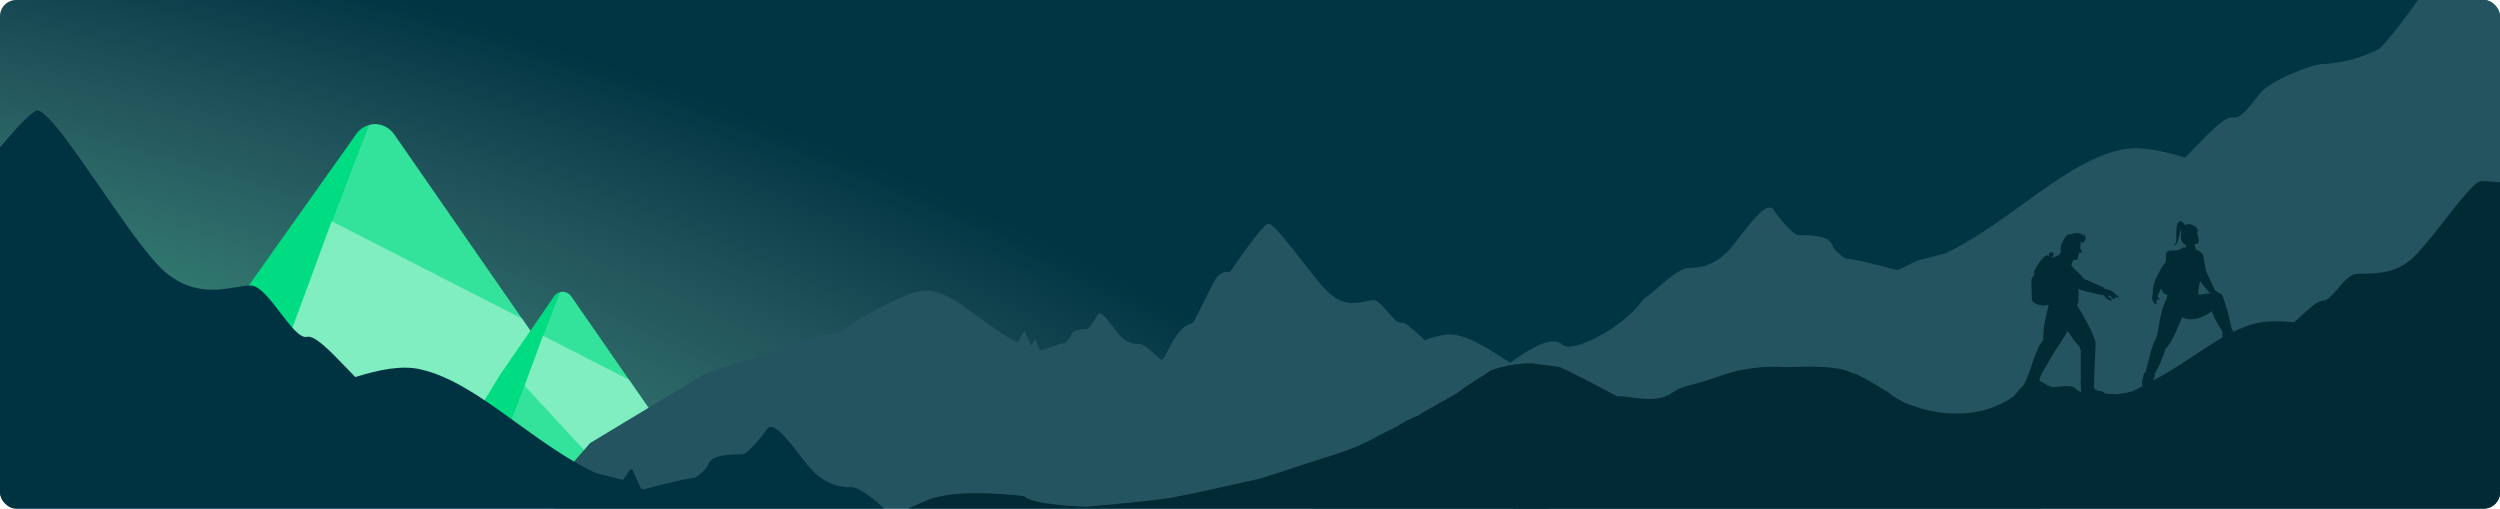 <svg width="1229" height="250" viewBox="0 0 1229 250" fill="none" xmlns="http://www.w3.org/2000/svg">
<g clip-path="url(#clip0)">
<rect width="1229" height="250" rx="8" fill="#003543"/>
<path d="M-22.899 -57L-22.9 239.722L-22.899 239.723L797.259 239.723C702.252 86.039 381.765 11.588 -22.899 -57Z" fill="url(#paint0_radial)"/>
<path d="M174.987 66.1L114.227 151.72C108.818 162.239 52.673 242.492 49.607 246.938H114.227L181.241 61.468C178.747 62.217 176.548 63.845 174.987 66.1Z" fill="#00DC82"/>
<path d="M193.838 66.109C190.908 61.887 185.913 60.05 181.243 61.478L111.241 246.594H169.77H318.992L193.838 66.109Z" fill="#33E39B"/>
<path opacity="0.75" d="M318.994 246.595H220.307L143.111 163.156L163.028 108.746L256.596 156.614L318.994 246.595Z" fill="#99F1CD"/>
<path d="M272.328 145.752L245.424 184.842C245.424 184.842 238.803 196.297 232.114 206.021C232.114 209.852 232.114 216.449 232.114 219.956C232.114 225.509 232.114 226.837 232.114 227.554H244.843L275.157 143.657C274.029 143.996 273.034 144.732 272.328 145.752Z" fill="#00DC82"/>
<path d="M280.856 145.752C279.53 143.843 277.271 143.012 275.158 143.657L243.493 227.395H269.968H337.468L280.856 145.752Z" fill="#33E39B"/>
<path opacity="0.75" d="M337.469 227.393H292.828L257.908 189.65L266.918 165.037L309.243 186.69L337.469 227.393Z" fill="#99F1CD"/>
<path d="M1100.17 275.561V286.318H638.751L638.751 275.132C638.751 275.132 638.837 271.126 638.75 270.001V264.16L638.75 257.214V251.451C642.061 251.371 642.719 251.338 643.912 250.605C645.439 249.669 648.727 248.81 650.181 248.498C652.543 246.937 657.703 243.769 659.448 243.581C660.217 243.499 661.157 242.774 662.315 241.88C664.436 240.244 667.288 238.043 671.167 238.195C674.853 238.339 678.642 240.342 681.521 241.863C683.325 242.817 684.772 243.581 685.612 243.581C686.67 243.581 689.717 242.313 692.855 241.007C696.183 239.622 699.612 238.195 700.874 238.195C702.047 238.195 704.091 236.804 706.262 235.326C708.634 233.712 711.159 231.994 712.866 231.872C714.159 231.779 715.111 230.37 716.21 228.742C717.892 226.252 719.92 223.251 724.04 223.675C727.664 224.049 730.44 224.82 732.49 225.39C734.296 225.892 735.539 226.237 736.305 226.018C736.819 225.871 737.468 225.584 738.201 225.261C739.799 224.556 741.795 223.675 743.664 223.675C744.893 223.675 747.454 222.103 750.196 220.419C753.53 218.371 757.131 216.16 758.926 216.417C760.54 216.648 762.75 214.941 765.067 213.151C767.446 211.314 769.937 209.391 772.008 209.391C772.883 209.391 773.958 209.498 775.188 209.621C779.701 210.071 786.295 210.729 792.721 207.048C796.315 204.99 801.645 200.444 806.793 196.054C813.358 190.455 819.625 185.109 821.611 185.503C824.446 186.065 835.98 194.723 841.392 198.982C842.801 198.752 846.192 198.766 848.485 200.66C849.739 201.696 852.155 204.24 854.57 206.782C857.671 210.047 860.768 213.307 861.391 213.361L861.439 213.365C862.576 213.462 865.216 213.687 869.148 216.503C871.098 217.899 872.806 219.64 874.178 221.038C875.612 222.498 876.678 223.585 877.269 223.512C877.675 223.462 878.713 222.834 880.026 222.04C882.448 220.575 885.802 218.546 887.837 218.546C890.974 218.546 894.607 217.979 898.24 214.857C898.738 214.429 899.242 213.985 899.746 213.542C902.916 210.75 906.062 207.979 907.487 209.391C909.138 211.027 912.11 213.361 913.266 213.361C913.339 213.361 913.43 213.36 913.537 213.359C915.13 213.349 920.253 213.316 921.027 214.857C921.426 215.652 922.633 216.341 924.054 217.017C927.907 217.399 931.838 218.111 935.874 218.856C936.136 218.835 936.384 218.81 936.615 218.779L938.501 215.921C938.581 215.801 938.712 215.719 938.857 215.698C939.002 215.677 939.144 215.72 939.24 215.814L940.815 217.372L943.51 213.285C943.588 213.164 943.721 213.081 943.866 213.059C944.012 213.038 944.154 213.082 944.249 213.178L947.343 216.233C953.734 214.131 959.672 211.209 965.388 208.396L965.389 208.395L965.392 208.394C973.15 204.576 990.574 204.066 998.092 202.976C1002.21 202.383 997.234 199.931 1002.83 201.128C1003.61 200.599 1004.44 200.006 1005.3 199.401C1008.63 197.034 1012.23 194.478 1014.03 194.776C1015.64 195.043 1017.85 193.07 1020.17 191.002C1022.55 188.879 1025.04 186.656 1027.11 186.656C1027.98 186.656 1029.06 186.78 1030.29 186.921C1034.8 187.442 1041.4 188.203 1047.82 183.949C1051.42 181.57 1056.75 176.315 1061.89 171.242C1068.46 164.771 1074.73 158.593 1076.71 159.049C1079.55 159.698 1091.08 169.704 1096.49 174.626C1097.9 174.36 1101.29 174.376 1103.59 176.565C1104.84 177.762 1107.26 180.703 1109.67 183.64C1112.77 187.414 1115.87 191.182 1116.49 191.244L1116.54 191.248C1117.68 191.361 1120.32 191.621 1124.25 194.875C1126.2 196.489 1127.91 198.501 1129.28 200.116C1130.71 201.804 1131.78 203.06 1132.37 202.976C1132.78 202.918 1133.81 202.192 1135.13 201.275C1137.55 199.582 1140.9 197.237 1142.94 197.237C1146.08 197.237 1149.71 196.581 1153.34 192.974C1153.84 192.479 1154.34 191.966 1154.85 191.453C1158.02 188.226 1161.16 185.024 1162.59 186.656C1164.24 188.546 1167.21 191.244 1168.37 191.244C1168.44 191.244 1168.53 191.243 1168.64 191.242C1170.23 191.23 1175.35 191.192 1176.13 192.974C1176.53 193.892 1177.73 194.688 1179.16 195.469C1183.01 195.91 1186.94 196.733 1190.98 197.594C1191.24 197.571 1191.49 197.541 1191.72 197.506L1193.6 194.203C1193.68 194.064 1193.81 193.969 1193.96 193.945C1194.1 193.92 1194.25 193.97 1194.34 194.079L1195.92 195.879L1198.61 191.157C1198.69 191.017 1198.82 190.92 1198.97 190.896C1199.11 190.871 1199.26 190.922 1199.35 191.033L1202.44 194.563C1208.84 192.134 1214.77 188.757 1220.49 185.506L1220.49 185.505L1220.49 185.504C1228.25 181.091 1235.6 176.911 1243.12 175.65C1250.19 174.474 1260.18 177.555 1270.56 180.758C1273.1 181.544 1275.67 182.424 1278.21 183.298C1286.9 186.282 1290.07 189.328 1297 188.166V275.561H1100.17Z" fill="#255461"/>
<path d="M609.795 296.477L608.95 280.82L412.167 291.442L264.354 247.396L290.106 217.787L346.447 183.82L405.302 164.241C410.266 165.172 413.183 163.144 417.453 160.174C419.222 158.944 421.224 157.552 423.7 156.142C426.176 154.733 428.669 153.313 431.155 152.031C441.282 146.81 451.025 141.786 458.185 143.117C465.801 144.546 473.477 150.233 481.58 156.237L481.581 156.237L481.583 156.239L481.585 156.24C487.555 160.663 493.757 165.258 500.338 168.449L503.154 163.144C503.24 162.978 503.378 162.896 503.526 162.923C503.673 162.951 503.813 163.085 503.902 163.284L506.968 170.012L508.401 167.307C508.488 167.143 508.626 167.063 508.773 167.091C508.92 167.118 509.059 167.25 509.15 167.448L511.294 172.154C511.529 172.193 511.779 172.222 512.042 172.242C516.01 170.771 519.876 169.361 523.693 168.511C525.052 167.297 526.197 166.073 526.523 164.716C527.157 162.081 532.282 161.86 533.876 161.791C533.983 161.787 534.074 161.783 534.147 161.779C535.303 161.716 538.062 157.63 539.565 154.789C540.861 152.338 544.258 156.829 547.681 161.354C548.225 162.073 548.769 162.793 549.306 163.486C553.222 168.54 556.905 169.299 560.042 169.13C562.076 169.02 565.614 172.252 568.169 174.586C569.553 175.85 570.648 176.85 571.059 176.912C571.656 177.002 572.623 175.117 573.924 172.583L573.924 172.582C575.169 170.157 576.719 167.137 578.542 164.683C582.217 159.736 584.836 159.214 585.963 158.989L586.012 158.979C586.63 158.856 589.43 153.204 592.234 147.545C594.417 143.139 596.602 138.729 597.762 136.919C599.882 133.609 603.271 133.403 604.701 133.714C609.726 126.258 620.471 111.072 623.254 109.974C625.204 109.204 631.955 117.857 639.027 126.921C644.572 134.028 650.315 141.388 654.094 144.656C660.853 150.501 667.386 149.038 671.858 148.037C673.076 147.764 674.141 147.526 675.016 147.478C677.087 147.367 679.752 150.468 682.297 153.43C684.776 156.314 687.141 159.066 688.733 158.591C690.505 158.061 694.306 161.587 697.826 164.852L697.828 164.854C698.727 165.688 699.608 166.505 700.431 167.233C705.929 165.188 710.978 163.959 715.138 164.599C722.74 165.781 730.372 170.648 738.43 175.787L738.432 175.789L738.433 175.789L738.434 175.79C744.37 179.576 750.535 183.508 757.09 186.222L763.707 187.528L765.158 185.176C765.247 185.033 765.385 184.963 765.532 184.986C765.678 185.009 765.817 185.122 765.906 185.292L768.016 189.35C768.25 189.382 768.499 189.406 768.762 189.421C772.739 188.119 776.614 186.871 780.436 186.107C781.803 185.046 782.956 183.979 783.292 182.801C783.945 180.515 789.07 180.287 790.663 180.216C790.77 180.211 790.861 180.207 790.934 180.203C792.09 180.141 794.878 176.584 796.401 174.113C797.714 171.982 801.077 175.845 804.466 179.737L804.474 179.746C805.01 180.362 805.546 180.978 806.075 181.571C809.952 185.918 813.629 186.548 816.766 186.379C818.8 186.269 822.313 189.041 824.85 191.043C826.224 192.127 827.722 193.036 827.722 193.036C832.512 199.405 845.073 204.649 846.914 202.511C850.624 198.201 864.607 209.921 864.607 209.921L888.304 200.277C889.253 198.636 920.766 204.352 956.474 211.421L1010.21 179.974L1030.23 178.893C1035.32 174.452 1046.04 165.064 1048.22 163.042C1049.51 161.851 1053.94 156.661 1058.52 151.304C1063.66 145.287 1068.99 139.059 1070.23 138.047C1072.12 136.517 1082.56 128.453 1087.54 124.612L1096.94 124.105C1098.9 123.999 1114.59 147.357 1122.18 159.05L1154.6 228.128L1056.88 233.402L1012.53 247.354L907.574 275.923L609.795 296.477Z" fill="#255461"/>
<path d="M-23 351.503L-22.773 101.184C-10.845 85.38 12.122 56.347 17.922 54.397C22.135 52.981 35.432 72.206 49.36 92.344C60.281 108.134 71.59 124.486 79.214 131.889C92.847 145.129 106.838 142.762 116.414 141.141C119.022 140.7 121.303 140.314 123.159 140.314C127.554 140.314 132.838 147.233 137.886 153.84C142.801 160.275 147.491 166.415 150.914 165.584C154.723 164.66 162.363 172.614 169.437 179.98L169.442 179.985C171.249 181.866 173.019 183.709 174.678 185.355C186.543 181.629 197.368 179.59 206.096 181.434C222.047 184.827 237.64 196.083 254.101 207.967L254.105 207.97L254.108 207.972L254.111 207.974C266.237 216.728 278.833 225.821 292.393 232.361L306.243 235.906L309.584 231.059C309.787 230.765 310.087 230.631 310.395 230.696C310.703 230.762 310.982 231.019 311.151 231.392L315.152 240.287C315.644 240.382 316.169 240.461 316.724 240.524C325.287 238.206 333.628 235.99 341.802 234.801C344.816 232.698 347.378 230.554 348.224 228.082C349.865 223.285 360.735 223.387 364.115 223.419C364.342 223.421 364.535 223.423 364.69 223.423C367.142 223.423 373.448 216.16 376.951 211.069C379.974 206.676 386.649 215.299 393.374 223.987L393.389 224.006C394.453 225.38 395.518 226.756 396.57 228.082C404.277 237.796 411.984 239.562 418.641 239.562C422.958 239.562 430.074 245.877 435.212 250.436C437.997 252.906 441.062 255.016 441.062 255.016C450.471 269.146 476.449 281.772 480.588 277.425C488.929 268.664 517.177 295.26 517.177 295.26L618.14 351.503H-23Z" fill="#003341"/>
<path d="M1307.43 241.935V33.889V9.869C1302.31 0.727 1290.4 -16.423 1287.74 -20.15C1282.88 -26.961 1275.86 -5.782 1272.87 -4.955C1261.39 -20.272 1236.92 -51.413 1230.91 -53.434C1226.69 -54.851 1213.4 -35.626 1199.47 -15.488C1188.55 0.302 1177.24 16.654 1169.61 24.058C1155.12 31.488 1141.63 31.488 1141.63 31.488C1137.24 31.488 1115.99 39.401 1110.94 46.009C1106.03 52.444 1101.34 58.584 1097.91 57.752C1094.11 56.828 1086.46 64.782 1079.39 72.148L1079.39 72.154C1077.58 74.035 1075.81 75.877 1074.15 77.523C1062.28 73.797 1051.46 71.758 1042.73 73.602C1026.78 76.995 1011.19 88.251 994.727 100.135L994.722 100.138L994.72 100.14L994.717 100.142C982.59 108.896 969.994 117.989 956.435 124.53L942.585 128.075L933.676 132.455C933.184 132.551 932.659 132.629 932.103 132.693C923.541 130.374 915.2 128.159 907.026 126.97C904.011 124.867 901.45 122.723 900.604 120.25C898.962 115.453 888.093 115.556 884.713 115.588C884.486 115.59 884.292 115.592 884.138 115.592C881.686 115.592 875.38 108.328 871.876 103.237C868.853 98.844 862.179 107.467 855.453 116.155L855.438 116.175C854.375 117.549 853.31 118.924 852.258 120.25C844.551 129.964 836.843 131.73 830.187 131.73C825.87 131.73 818.753 138.045 813.615 142.604C810.831 145.075 807.766 147.185 807.766 147.185C798.357 161.314 772.378 173.94 768.24 169.593C759.898 160.832 731.651 187.428 731.651 187.428L630.992 241.935H1307.43Z" fill="#255461"/>
<path d="M1305.57 356.803H697.163L647.511 289.053C651.944 288.371 652.822 288.214 654.298 287.023C656.186 285.5 660.455 283.777 662.353 283.106C665.256 280.6 671.638 275.45 673.949 274.896C674.969 274.652 676.105 273.515 677.506 272.115C680.071 269.549 683.521 266.099 688.757 265.63C693.734 265.185 699.171 267.219 703.301 268.764C705.89 269.732 707.966 270.508 709.094 270.363C710.515 270.179 714.389 267.948 718.377 265.65C722.607 263.213 726.966 260.702 728.662 260.483C730.237 260.28 732.741 258.057 735.402 255.696C738.309 253.117 741.402 250.372 743.674 249.912C745.395 249.563 746.429 247.505 747.624 245.129C749.452 241.492 751.655 237.109 757.264 236.966C754.411 236.556 762.196 236.84 757.264 236.966L794.87 194.726C801.011 194.549 814.31 198.98 822.304 192.922C826.774 189.535 832.796 189.479 845.034 185.032C860.852 179.284 874.404 180.272 877.14 180.457C881.045 180.721 902.61 178.681 910.618 183.464C912.471 182.911 928.226 192.922 928.226 192.922C924.543 189.926 930.091 194.097 928.226 192.922C932.958 196.77 939.126 199.348 939.973 199.312C939.973 199.312 967.075 210.771 989.729 194.939C990.324 194.277 990.925 193.593 991.525 192.91C995.299 188.611 999.045 184.344 1001.2 185.993C1003.7 187.905 1008.1 190.525 1009.65 190.324C1009.75 190.312 1009.87 190.295 1010.02 190.276C1012.16 189.986 1019.03 189.054 1020.34 190.99C1021.01 191.988 1022.75 192.704 1024.78 193.366C1030.02 193.212 1035.42 193.487 1040.97 193.788C1041.32 193.715 1041.65 193.639 1041.96 193.557C1041.96 193.557 1046.64 193.191 1049.26 191.914C1053.13 190.026 1055.92 188.278 1055.92 188.278C1064.15 184.347 1071.62 179.393 1078.81 174.624L1078.81 174.623L1078.81 174.621C1088.57 168.148 1097.81 162.016 1107.72 159.249C1113.15 157.74 1120.12 157.736 1127.83 158.376C1128.79 157.529 1129.81 156.588 1130.85 155.628C1134.92 151.871 1139.32 147.814 1141.78 147.902C1143.99 147.981 1146.62 144.948 1149.37 141.769C1152.2 138.505 1155.16 135.087 1157.94 134.728C1159.12 134.576 1160.59 134.557 1162.26 134.534C1168.41 134.451 1177.4 134.33 1185.3 127.503C1189.71 123.685 1195.96 115.703 1202 107.996C1209.7 98.167 1217.04 88.783 1219.79 89.05C1234.6 89.05 1263.95 96.016 1272.08 101.69C1273.97 103.081 1310.53 116.641 1310.53 116.641L1305.57 356.803Z" fill="#012A35"/>
<path d="M697.163 356.803L794.87 194.726C794.87 194.726 768.992 181.008 766.709 180.457C764.565 179.939 768.814 180.961 766.709 180.457C764.487 179.924 754.947 179.003 753.185 178.595C741.311 178.595 732.701 182.147 732.701 182.147C729.954 184.282 720.477 189.791 717.599 192.297C715.531 194.098 699.168 202.518 697.163 204.312C697.163 204.312 690.84 206.744 688.757 208.379C686.456 210.185 678.782 213.351 676.098 215.056C674.658 215.97 667.609 219.495 661.373 221.664C655.137 223.833 649.482 225.518 649.482 225.518C642.221 227.798 627.005 232.999 619.89 235.15C619.89 235.15 583.527 243.404 579.308 243.948C572.98 245.785 539.914 248.495 534.154 249.13C534.154 249.13 508.288 248.485 503.463 243.948C503.463 243.948 471.787 239.513 456.088 245.796C456.088 245.796 431.225 256.226 428.394 259.494C424.171 261.724 395.736 273.72 389.384 276.765L328.831 299.852C328.831 299.852 289.702 319.318 263.243 328.165C227.571 340.093 167 356.803 167 356.803H697.163Z" fill="#012A35"/>
<path d="M1091.79 144.351C1090.08 143.349 1081.84 144.852 1077.55 145.249C1076.02 146.293 1070.79 146.029 1066.36 145.096C1061.63 150.181 1061.23 165.104 1059.51 167.211C1058.16 168.857 1055.79 178.876 1054.56 183.592C1054.52 183.774 1054.63 183.957 1054.82 183.995L1058.29 184.726C1058.39 184.746 1058.49 184.724 1058.56 184.653C1060.21 183.038 1063.65 175.086 1064.43 171.664C1067.28 169.224 1071.11 160.153 1072.67 155.922C1072.67 155.922 1078.2 159.704 1087.77 152.774C1086.67 154.519 1093.8 164.607 1093.79 165.238C1096.01 166.27 1097.09 164.163 1097.46 164.006C1097.83 163.849 1096.05 157.387 1096 156.861C1095.95 156.34 1093.16 145.153 1091.79 144.351Z" fill="#012A35"/>
<path d="M1059.99 166.196L1062.38 168.575L1059.02 168.066C1059.16 167.702 1059.48 167.236 1059.63 167.029C1059.88 166.55 1059.99 166.196 1059.99 166.196Z" fill="#012A35"/>
<path d="M1067.16 153.435C1067.44 153.494 1070.95 155.118 1072.67 155.923C1072.61 156.097 1072.03 157.625 1071.71 158.413L1067.42 154.818L1068.33 154.821C1068.08 154.616 1067.44 153.811 1067.16 153.435Z" fill="#012A35"/>
<path d="M1088.03 154.809L1090.94 150.038L1087.76 152.777C1087.48 153.222 1087.76 154.187 1088.03 154.809Z" fill="#012A35"/>
<path d="M1074.8 115.428C1074.52 115.459 1075.31 118 1075.02 118.63L1074.33 122.287L1078.15 124.023L1079.63 123.14L1078.81 120.038C1079.18 120.117 1080.02 119.808 1080.56 119.462C1081.24 119.03 1080.84 117.436 1080.36 115.352C1079.88 113.225 1079.18 113.521 1078.46 113.598C1077.89 113.661 1078.04 114.122 1078.18 114.345C1077.89 114.377 1077.57 114.775 1077.64 115.366C1076.84 114.735 1076.82 115.209 1076.46 115.248L1074.8 115.428Z" fill="#012A35"/>
<path d="M1080.64 119.395C1079.54 120.19 1078.8 120.044 1078.8 120.044C1078.27 119.652 1077.67 119.165 1077.52 118.377C1078.29 118.952 1079.86 119.112 1080.64 119.395Z" fill="#012A35"/>
<path d="M1074.1 111.032C1073.52 109.619 1072.35 107.86 1071.04 109.113C1069.78 110.306 1069.82 113.877 1069.85 116.435C1069.86 117.704 1069.87 118.723 1069.72 119.08C1069.36 119.941 1068.84 120.479 1068.63 120.64C1069.16 120.88 1070.43 120.314 1071.26 116.134C1071.99 112.438 1072.47 112.49 1072.68 113.125C1072 114.77 1071.17 118.947 1074.58 120.483C1075.39 120.848 1076.41 121.151 1076.89 117.046C1076.85 116.373 1076.89 115.563 1077.99 116.068C1079.05 115.607 1081.09 113.93 1080.24 112.544C1079.16 110.811 1076.34 109.733 1075.15 110.27C1074.89 110.388 1074.5 110.644 1074.1 111.032Z" fill="#012A35"/>
<ellipse rx="0.771" ry="2.046" transform="matrix(-0.785 -0.62 -0.58 0.815 1073.37 112.097)" fill="#012A35"/>
<path d="M1101.68 170.048V170.048C1101.66 170.172 1101.63 170.299 1101.55 170.388C1101.41 170.53 1101.21 170.593 1100.98 170.545L1093 168.835C1092.69 168.767 1092.68 168.455 1092.7 168.268L1092.72 168.081L1101.68 170.048Z" fill="#012A35"/>
<path d="M1097.75 162.27C1097.92 163.519 1097.49 166.102 1098.95 166.765C1101.17 167.775 1101.98 168.892 1101.68 170.063L1092.79 168.25C1092.34 167.507 1092.4 165.112 1092.51 164.288C1092.63 163.464 1092.66 163.276 1092.66 163.276L1097.75 162.27Z" fill="#012A35"/>
<path d="M1059.96 190.29C1062.01 189.919 1062.23 189.162 1062.26 188.725L1053.16 188.671L1053.1 189.002C1053.05 189.221 1053.13 189.539 1053.32 189.655C1053.81 189.947 1058.37 190.576 1059.96 190.29Z" fill="#012A35"/>
<path d="M1054.55 183.175L1059.16 184.141C1059.44 184.202 1059.6 184.518 1059.47 184.783L1058.37 187.042C1063.85 187.84 1062.51 189.348 1061.11 189.515C1060.05 189.981 1055.01 189.757 1053.09 189.036C1052.74 187.9 1053.63 184.918 1053.63 184.918L1054.02 183.499C1054.09 183.268 1054.32 183.126 1054.55 183.175Z" fill="#012A35"/>
<path d="M1058.25 147.714C1057.52 146.36 1058.36 144.029 1058.88 143.256L1058.8 142.548L1060.28 142.746C1060.42 142.969 1060.67 143.635 1060.47 144.516C1060.23 145.618 1061.82 146.878 1061.5 147.271C1061.18 147.664 1060.78 147.349 1060.75 146.995C1059.99 146.719 1060.3 149.552 1059.94 149.591C1059.58 149.629 1059.16 149.407 1058.25 147.714Z" fill="#012A35"/>
<path d="M1086.84 143.289C1087.35 144.489 1087.44 145.015 1087.7 145.376C1087.97 145.738 1089.3 147.205 1089.64 147.483C1089.9 147.689 1090.21 147.933 1090.35 148.046C1090.37 148.062 1090.39 148.069 1090.42 148.066C1090.44 148.063 1090.47 148.049 1090.48 148.029V148.029C1090.65 147.776 1090.6 147.442 1090.37 147.219L1089.92 146.778C1089.92 146.778 1089.46 145.779 1089.48 145.144C1089.51 144.509 1089.75 144.444 1090.05 144.689C1090.22 144.836 1090.56 145.185 1090.8 145.445C1090.88 145.523 1090.98 145.569 1091.09 145.57C1091.2 145.571 1091.3 145.528 1091.37 145.452V145.452C1091.47 145.34 1091.48 145.176 1091.4 145.045L1090.81 144.153C1090.69 143.974 1090.54 143.819 1090.35 143.699L1089.04 142.84L1088.21 141.961L1086.61 142.991L1086.84 143.289Z" fill="#012A35"/>
<path fill-rule="evenodd" clip-rule="evenodd" d="M1058.31 144.416L1060.78 145.224C1062.25 142.079 1065.15 135.739 1064.8 135.204C1064.37 134.535 1067.71 132.192 1068.15 132.862C1068.5 133.397 1066.04 142.445 1065.15 146.483C1067.51 148.138 1075.3 149.697 1080.58 144.825L1081.02 140.784C1081.29 139.311 1082.11 136.151 1082.28 132.406C1082.45 128.661 1084.58 126.784 1082.11 124.184L1081.12 123.555C1080.7 123.282 1080.23 123.075 1079.74 122.942L1077.25 122.26L1073.9 122.13C1072.27 122.154 1069.54 123.037 1066.69 126.212C1063.84 129.387 1061.95 132.697 1061.36 133.955C1060.33 135.619 1058.1 139.852 1058.31 144.416Z" fill="#012A35"/>
<path d="M1086.52 144.215L1088.76 142.443C1088.76 142.443 1085.81 135.954 1084.61 133.569C1083.83 132.035 1081.91 131.527 1080.68 132.626C1079.55 133.637 1079.84 135.566 1080.69 136.982C1081.87 138.937 1086.52 144.215 1086.52 144.215Z" fill="#012A35"/>
<path d="M1080.01 123.944C1078.97 124.118 1077.41 124.769 1077.16 126.709C1076.89 128.778 1080.26 136.423 1081.03 137.573C1081.8 138.722 1083 138.167 1084.14 137.499C1085.28 136.832 1083.85 128.484 1082.88 125.535C1082.33 123.859 1081.4 123.711 1080.01 123.944Z" fill="#012A35"/>
<path d="M1071.93 122.544C1071.94 122.59 1071.21 123.6 1070.84 124.099L1071.8 124.286C1072.2 123.312 1072.86 122.482 1073.14 122.189C1072.61 122.261 1071.91 122.486 1071.93 122.544Z" fill="#012A35"/>
<path d="M1074.58 124.747C1075.42 123.592 1078.34 122.404 1079.81 122.892C1080.39 123.037 1081.21 123.583 1081.21 123.583C1081.21 123.583 1078.58 123.66 1076.02 124.881C1074.92 124.294 1075.47 124.145 1074.58 124.747Z" fill="#012A35"/>
<path d="M1065.14 134.413L1063.63 134.975C1063.52 135.017 1063.43 135.109 1063.39 135.234C1062.18 138.663 1062.19 141.035 1062.58 142.359C1062.97 143.706 1064.2 144.842 1065.29 144.646C1066.02 144.512 1066.69 139.682 1065.14 134.413Z" fill="#012A35"/>
<path d="M1076.75 124.843C1075.35 123.851 1074.5 123.613 1073.71 123.756C1070.72 124.293 1069.4 124.126 1068.22 123.934C1066.24 123.612 1065.17 124.181 1065.26 125.551C1065.44 128.125 1065.13 132.941 1064.78 134.634C1063.29 137.082 1062.84 139.781 1063.22 141.459C1063.59 143.136 1064.68 144.678 1065.4 144.982C1066.55 145.468 1073.4 146.609 1075.46 146.093C1077.52 145.577 1078.84 143.886 1079.01 140.888C1079.17 137.891 1078.47 129.526 1078.17 127.368C1078.01 126.14 1077.62 125.468 1076.75 124.843Z" fill="#012A35"/>
<path d="M1079.97 135.678C1078.79 134.919 1076.23 134.428 1075.24 134.526C1075.12 134.537 1075.02 134.632 1075 134.773C1074.66 137.033 1073.18 138.67 1073.38 141.519C1073.6 144.451 1075.46 146.184 1077.12 145.886C1078.78 145.588 1080.18 144.545 1080.44 142.201C1080.68 139.936 1080.57 138.06 1080.19 136.015C1080.16 135.877 1080.08 135.75 1079.97 135.678V135.678Z" fill="#012A35"/>
<path d="M1065.1 132.085L1065.01 133.037C1066.56 133.324 1072.3 134.122 1073.29 134.306C1074.28 134.49 1074.94 133.975 1074.87 132.514C1074.81 131.054 1065.1 132.085 1065.1 132.085Z" fill="#012A35"/>
<ellipse rx="1.674" ry="1.646" transform="matrix(1.022 -0.171 0.211 0.934 1073.72 123.152)" fill="#012A35"/>
<path d="M1076.94 124.982C1076.36 124.121 1075.78 123.569 1074.82 123.326C1073.01 122.867 1068.31 123.083 1067.21 123.145C1066.1 123.206 1064.73 123.778 1064.78 125.028C1064.85 126.851 1064.82 129.968 1064.54 131.344C1064.38 132.187 1064.73 132.624 1065.46 132.746C1066.2 132.868 1072.66 133.593 1073.59 133.691C1074.52 133.79 1075.25 133.241 1075.33 132.58C1075.43 131.662 1074.69 126.783 1074.45 125.766C1074.27 125.053 1074.75 124.475 1075.47 124.465C1075.96 124.442 1076.48 124.624 1076.94 124.982Z" fill="#012A35"/>
<path d="M1070.1 131.752C1070.09 131.688 1070.07 131.623 1070.03 131.572C1069.98 131.521 1069.93 131.489 1069.88 131.484L1068.52 131.367C1068.41 131.358 1068.34 131.447 1068.35 131.568C1068.38 132.011 1068.44 133.03 1068.34 133.62C1068.33 133.723 1068.3 133.836 1068.27 133.955C1068.07 133.915 1067.87 133.885 1067.68 133.871C1067.61 133.864 1067.54 133.913 1067.52 133.995L1067.41 134.463C1067.39 134.532 1067.4 134.614 1067.45 134.682C1067.49 134.75 1067.56 134.795 1067.62 134.801C1067.72 134.809 1067.84 134.824 1067.99 134.843C1067.91 135.054 1067.83 135.244 1067.78 135.39C1067.75 135.453 1067.76 135.534 1067.79 135.606C1067.83 135.679 1067.89 135.732 1067.95 135.749L1069.28 136.1C1069.36 136.121 1069.43 136.084 1069.46 136.008C1069.52 135.852 1069.63 135.564 1069.74 135.233C1069.89 135.278 1070.05 135.327 1070.2 135.382C1070.29 135.412 1070.37 135.374 1070.4 135.287L1070.55 134.857C1070.58 134.795 1070.57 134.718 1070.54 134.649C1070.5 134.58 1070.45 134.528 1070.38 134.509C1070.28 134.473 1070.14 134.432 1069.98 134.385C1070.02 134.249 1070.04 134.109 1070.06 133.966C1070.14 133.291 1070.12 132.231 1070.1 131.752Z" fill="#012A35"/>
<ellipse rx="1.342" ry="1.77" transform="matrix(0.845 0.536 -0.538 0.843 1070.64 130.955)" fill="#012A35"/>
<ellipse rx="1.342" ry="1.77" transform="matrix(0.845 0.536 -0.538 0.843 1070.61 130.669)" fill="#012A35"/>
<path fill-rule="evenodd" clip-rule="evenodd" d="M1071.4 131.318L1070.62 131.334L1070.8 131.078L1071.31 131.068L1071.06 130.322L1070.89 130.576L1070.56 131.051C1070.44 131.234 1070.26 131.348 1070.08 131.345L1069.59 131.355C1069.54 131.359 1069.49 131.33 1069.48 131.28C1069.46 131.23 1069.47 131.167 1069.51 131.117L1070.4 129.822C1070.43 129.77 1070.48 129.736 1070.53 129.735C1070.58 129.734 1070.63 129.765 1070.64 129.816L1070.81 130.326L1070.99 130.06C1071.02 130.011 1071.07 129.979 1071.12 129.978C1071.17 129.977 1071.22 130.007 1071.23 130.056L1071.56 131.075C1071.58 131.124 1071.57 131.185 1071.53 131.235C1071.5 131.286 1071.45 131.317 1071.4 131.318ZM1069.77 131.102L1070.11 131.096L1070.11 131.096C1070.22 131.101 1070.33 131.033 1070.4 130.923L1070.63 130.58L1070.47 130.08L1069.77 131.102Z" fill="#012A35"/>
<path d="M1014.27 123.613L1015.28 118.925C1015.69 117.03 1017.7 115.879 1019.79 116.373C1021.87 116.867 1023.22 118.793 1022.82 120.688L1022.55 121.91L1023.52 123.776C1023.56 123.852 1023.56 123.941 1023.52 124.015C1023.48 124.089 1023.41 124.138 1023.32 124.147C1022.9 124.191 1022.48 124.195 1022.06 124.158L1021.44 127.047C1021.34 127.518 1020.91 127.837 1020.41 127.793C1020.09 127.767 1019.7 127.727 1019.27 127.662L1017.76 131.451L1012.16 128.051L1014.27 123.613Z" fill="#012A35"/>
<path d="M1020.33 149.157C1023.54 153.587 1028.09 162.365 1028.88 164.565C1029.68 166.766 1030.25 167.305 1030.17 169.506C1030.03 173.541 1029.4 188.325 1029.4 188.325C1027.47 190.175 1025.27 189.349 1022.92 188.325L1022.92 172.777C1022.92 171.716 1022.52 170.696 1021.84 169.893C1019.8 167.487 1015.43 161.955 1013.76 156.898C1012.35 152.63 1009.73 146.187 1020.33 149.157Z" fill="#012A35"/>
<path d="M1016.52 152.404C1017.82 157.083 1018.07 164.094 1021.23 169.148C1019.14 167.217 1016.62 162.17 1013.52 158.812C1012.96 156.338 1013.55 155.089 1016.52 152.404Z" fill="#012A35"/>
<path d="M1009.14 146.065C1006.2 149.686 1003.77 164.775 1004.6 167.088C1000.85 170.619 997.3 184.629 997.3 184.629C998.637 186.557 1001.59 185.677 1002.26 186.19L1010.02 172.828C1010.02 172.828 1017.57 162.576 1020.24 154.297C1020.93 152.158 1021.18 149.928 1020.04 147.711C1018.9 145.495 1009.14 146.065 1009.14 146.065Z" fill="#012A35"/>
<path d="M1035.61 195.846L1035.55 196.236C1035.51 196.601 1035.21 196.861 1034.85 196.847L1024.19 196.303C1023.81 196.287 1023.44 195.97 1023.43 195.569L1023.42 195.11L1035.61 195.846Z" fill="#012A35"/>
<path d="M1029.5 187.353C1029.97 189.082 1027.5 191.749 1032.95 192.293C1034.74 192.872 1035.82 194.416 1035.62 196.116L1024.06 195.472C1023.08 195.266 1023.44 195.163 1023.17 192.615C1022.78 188.881 1022.82 187.469 1022.82 187.469L1029.5 187.353Z" fill="#012A35"/>
<path d="M1007.9 191.887L1003.3 194.647L994.917 189.844C994.86 190.055 994.681 190.485 994.73 190.699C994.78 190.912 994.864 190.937 995.048 191.048L1002.18 195.233C1003.07 195.769 1003.5 195.578 1004.36 194.985L1008.05 192.89C1008.24 192.764 1008.3 192.676 1008.11 192.304L1007.9 191.887Z" fill="#012A35"/>
<path d="M996.648 185.489C995.41 187.694 995.138 188.866 994.89 189.941L1003.13 194.834L1008.01 192.125C1007.03 190.005 1004.49 189.668 1003.36 189.855C1001.71 188.283 1002.53 186.224 1003.66 183.406C1002.07 182.784 999.602 180.901 998.066 181.473L996.648 185.489Z" fill="#012A35"/>
<path d="M1034.19 141.82C1035.99 142.377 1036.76 142.438 1037.31 142.762C1037.87 143.086 1040.18 144.724 1040.63 145.16C1040.97 145.489 1041.36 145.874 1041.55 146.051C1041.57 146.076 1041.59 146.111 1041.59 146.145C1041.59 146.18 1041.57 146.211 1041.54 146.23C1041.21 146.483 1040.72 146.459 1040.37 146.171L1039.67 145.6C1039.67 145.6 1038.17 145.087 1037.26 145.191C1036.36 145.295 1036.3 145.626 1036.7 146C1036.94 146.219 1037.49 146.637 1037.9 146.939C1038.02 147.03 1038.1 147.167 1038.12 147.313C1038.14 147.46 1038.1 147.603 1038 147.703C1037.85 147.854 1037.62 147.887 1037.42 147.783L1036.05 147.083C1035.78 146.943 1035.53 146.749 1035.33 146.513L1033.9 144.837L1032.51 143.803L1033.73 141.542L1034.19 141.82Z" fill="#012A35"/>
<path d="M1039.75 146.857L1039.7 144.639C1039.69 144.279 1039.48 143.938 1039.15 143.758L1037.33 142.743C1037.17 143.187 1037.11 143.666 1037.15 144.149C1037.23 144.916 1037.53 145.842 1038.07 146.355C1038.45 146.712 1039.13 146.942 1039.5 147.046C1039.56 147.063 1039.62 147.052 1039.67 147.015C1039.72 146.978 1039.75 146.921 1039.75 146.857V146.857Z" fill="#012A35"/>
<path d="M1008.54 127.737C1009.4 126.763 1011.23 125.762 1012.54 125.189C1012.61 124.446 1012.83 124.127 1013.45 124.209C1014.07 124.29 1019.55 132.195 1019.55 132.195C1014.88 132.393 1008.54 127.737 1008.54 127.737Z" fill="#012A35"/>
<path d="M1011.14 125.975C1007.58 126.529 1006.01 130.258 1006.86 135.053C1005.03 151.468 1008.25 151.828 1008.25 151.828C1014.71 153.275 1017.85 152.901 1017.85 152.901C1017.85 152.901 1020.74 151.426 1021.79 148.415C1022.46 135.401 1018.76 131.165 1016.2 128.511C1013.99 126.212 1012.53 125.76 1011.14 125.975Z" fill="#012A35"/>
<path d="M1023.36 137.425C1021.03 137.156 1013.33 135.329 1011.88 134.515C1010.68 133.84 1009.89 131.672 1010.94 129.769C1011.93 129.734 1012.9 129.701 1013.92 129.695C1017.5 132.056 1023.36 137.425 1023.36 137.425Z" fill="#012A35"/>
<path d="M1033.73 145.121L1034.24 141.384C1034.24 141.384 1026.59 137.909 1023.69 136.718C1021.83 135.952 1019.87 136.963 1019.78 138.857C1019.7 140.601 1021.49 142.08 1023.33 142.682C1025.86 143.515 1033.73 145.121 1033.73 145.121Z" fill="#012A35"/>
<path d="M1010.18 128.374C1009.25 129.371 1008.19 131.288 1009.55 133.587C1011.01 136.036 1020.39 141.051 1022.14 141.701C1023.89 142.352 1025.14 141.488 1025.76 139.881C1026.37 138.274 1020.3 132.267 1016.84 129.817C1014.87 128.427 1011.41 127.048 1010.18 128.374Z" fill="#012A35"/>
<path d="M1008.2 129.622C1009.59 128.594 1011.72 127.731 1016.18 127.443L1018.22 128.306C1018.22 128.306 1011.16 129.108 1008.84 130.624C1008.84 130.624 1008.29 130.324 1008.2 129.622Z" fill="#012A35"/>
<path d="M1008.67 126.985C1007.8 125.916 1006.37 125.155 1005.54 125.762C1003.02 127.597 1000.06 132.814 999.894 133.605C999.727 134.396 1000.12 134.99 1001.14 134.444C1002.16 133.898 1008.67 126.985 1008.67 126.985Z" fill="#012A35"/>
<path d="M1009.04 124.015C1008.55 123.957 1008.05 124.028 1007.6 124.22C1007.39 124.308 1007.26 124.521 1007.28 124.748C1007.38 125.554 1007.36 126.367 1007.24 127.164L1008.13 127.64C1008.13 127.64 1009.48 126.117 1009.48 124.517C1009.48 124.268 1009.29 124.053 1009.04 124.015Z" fill="#012A35"/>
<path d="M1008.78 127.34C1008.33 126.931 1007.82 126.579 1007.28 126.294C1006.6 125.989 1006.3 126.216 1005.41 126.898C1004.51 127.579 999.55 135.791 999.098 136.468C998.645 137.144 998.54 138.004 998.633 139.149C998.725 140.295 998.773 145.838 998.832 146.757C998.89 147.675 999.086 147.915 999.529 148.468C999.972 149.021 1005.45 152.091 1008.69 148.486C1010.46 146.517 1011.52 136.521 1008.78 127.34Z" fill="#012A35"/>
<path d="M1005.2 137.449L1000.15 137.379C999.941 137.375 999.767 137.536 999.76 137.744C999.724 138.908 999.623 142.479 999.687 143.691C999.753 145.144 1000.63 147.167 1002.84 147.221C1005.04 147.274 1006.87 146.131 1006.71 143.156C1006.59 141.387 1006.3 139.63 1005.83 137.911C1005.75 137.637 1005.49 137.447 1005.2 137.449V137.449Z" fill="#012A35"/>
<path d="M1018.96 122.971C1018.88 123.493 1018.43 124.95 1018.08 125.264C1017.46 125.687 1016.71 125.58 1016.06 125.489C1016.06 125.489 1013.5 125.106 1013.34 124.591C1013.34 124.591 1013.23 124.532 1013.16 124.024C1012.46 121.177 1013.87 119.105 1013.87 119.105C1014.07 118.667 1014.9 117.151 1014.9 117.151C1015.17 116.626 1015.89 115.946 1016.27 115.567C1016.71 115.123 1017.47 115.259 1018.27 115.031C1022.65 113.779 1024.29 115.464 1024.57 116.463C1024.76 116.178 1024.48 115.244 1024.32 114.813C1026.33 116.189 1024.85 119.909 1023.46 119.201C1022.08 118.493 1021.46 119.239 1021.2 119.391C1020.86 119.591 1020.62 120.178 1020.38 120.492C1020.26 120.654 1020.13 120.865 1019.99 121.117C1020.1 120.589 1019.74 119.969 1019.37 120.115C1018.5 120.457 1019.05 122.318 1018.96 122.971Z" fill="#012A35"/>
</g>
<defs>
<radialGradient id="paint0_radial" cx="0" cy="0" r="1" gradientUnits="userSpaceOnUse" gradientTransform="translate(-187.037 283.314) rotate(99.255) scale(362.605 1022.64)">
<stop stop-color="#00DC82"/>
<stop offset="1" stop-color="#C4C4C4" stop-opacity="0"/>
</radialGradient>
<clipPath id="clip0">
<rect width="1229" height="250" rx="8" fill="white"/>
</clipPath>
</defs>
</svg>

